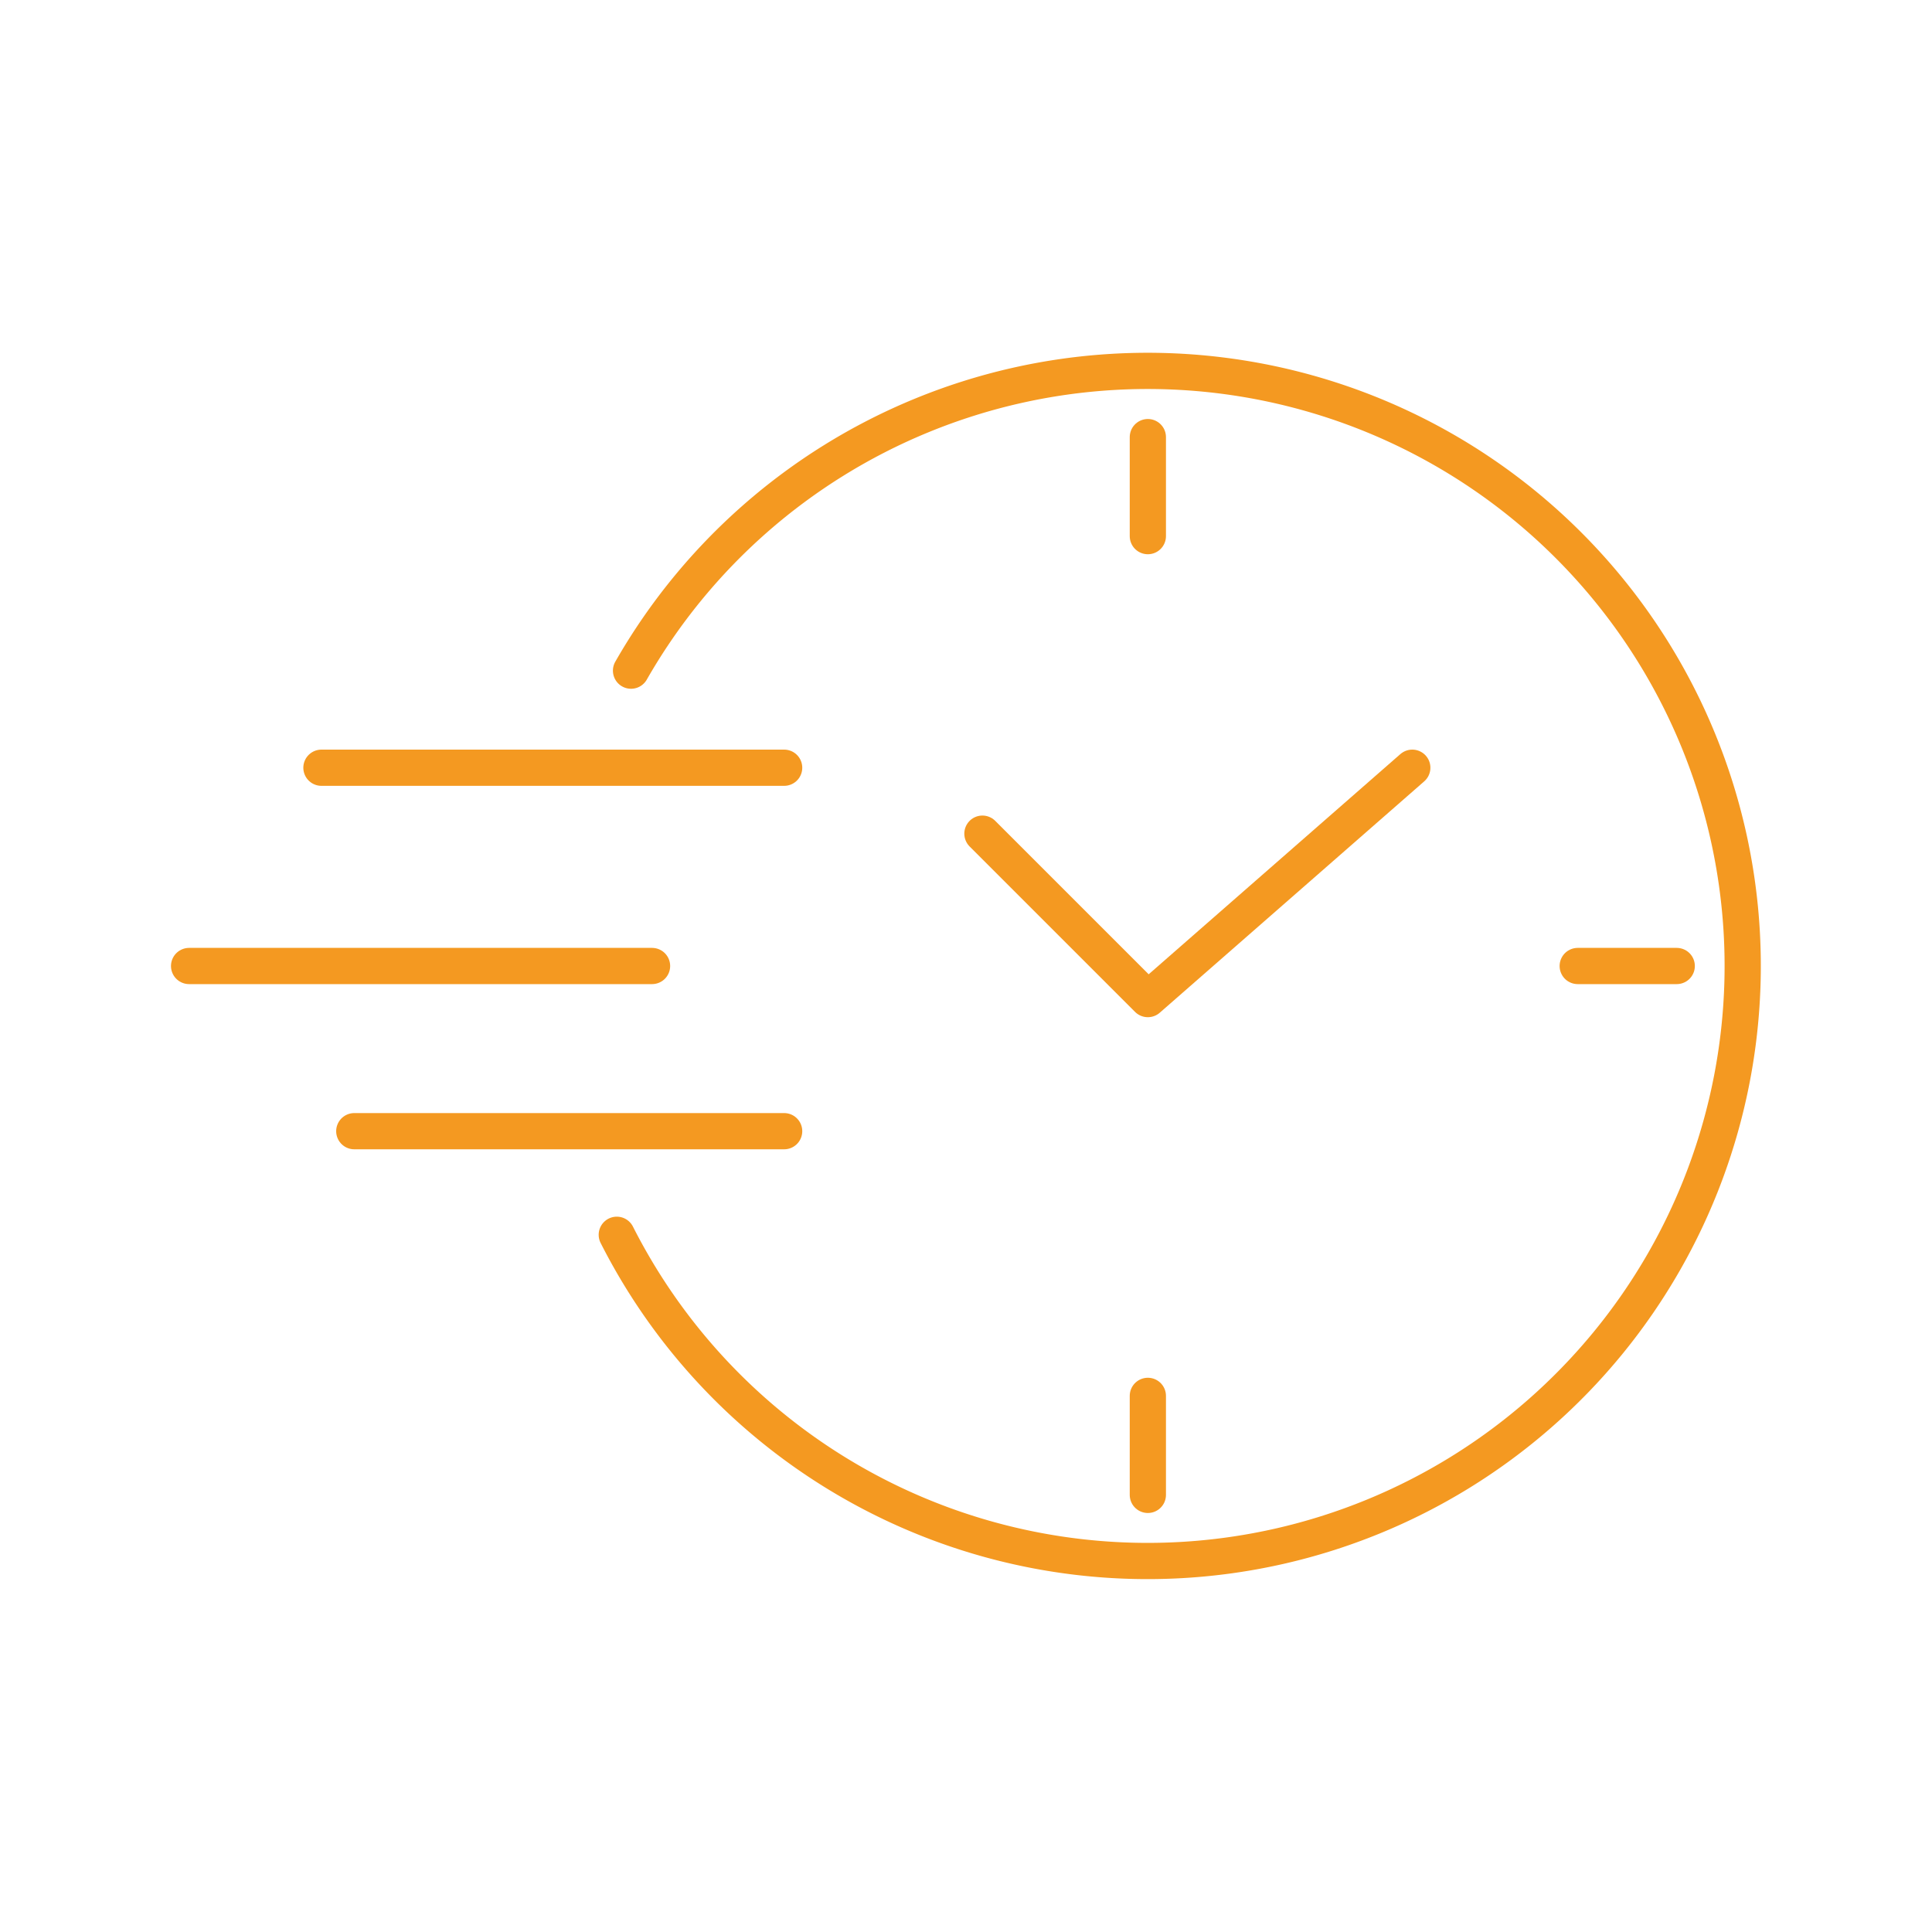 <svg xmlns="http://www.w3.org/2000/svg" viewBox="0 0 80 80"><defs><style>.cls-1{fill:none;stroke:#f49921;stroke-linecap:round;stroke-linejoin:round;stroke-width:1.5px;}</style></defs><g id="Layer_1" data-name="Layer 1"><polyline class="cls-1" points="40.68 34.52 47.53 41.37 58.48 31.79"></polyline><line class="cls-1" x1="47.53" y1="18.1" x2="47.53" y2="22.2"></line><line class="cls-1" x1="47.53" y1="61.9" x2="47.53" y2="57.8"></line><line class="cls-1" x1="69.43" y1="40" x2="65.33" y2="40"></line><line class="cls-1" x1="7.83" y1="40" x2="27" y2="40"></line><line class="cls-1" x1="13.31" y1="31.79" x2="32.47" y2="31.79"></line><line class="cls-1" x1="14.67" y1="46.84" x2="32.47" y2="46.84"></line><path class="cls-1" d="M26.13,27.77a24.64,24.64,0,1,1-.59,23.36"></path></g></svg>